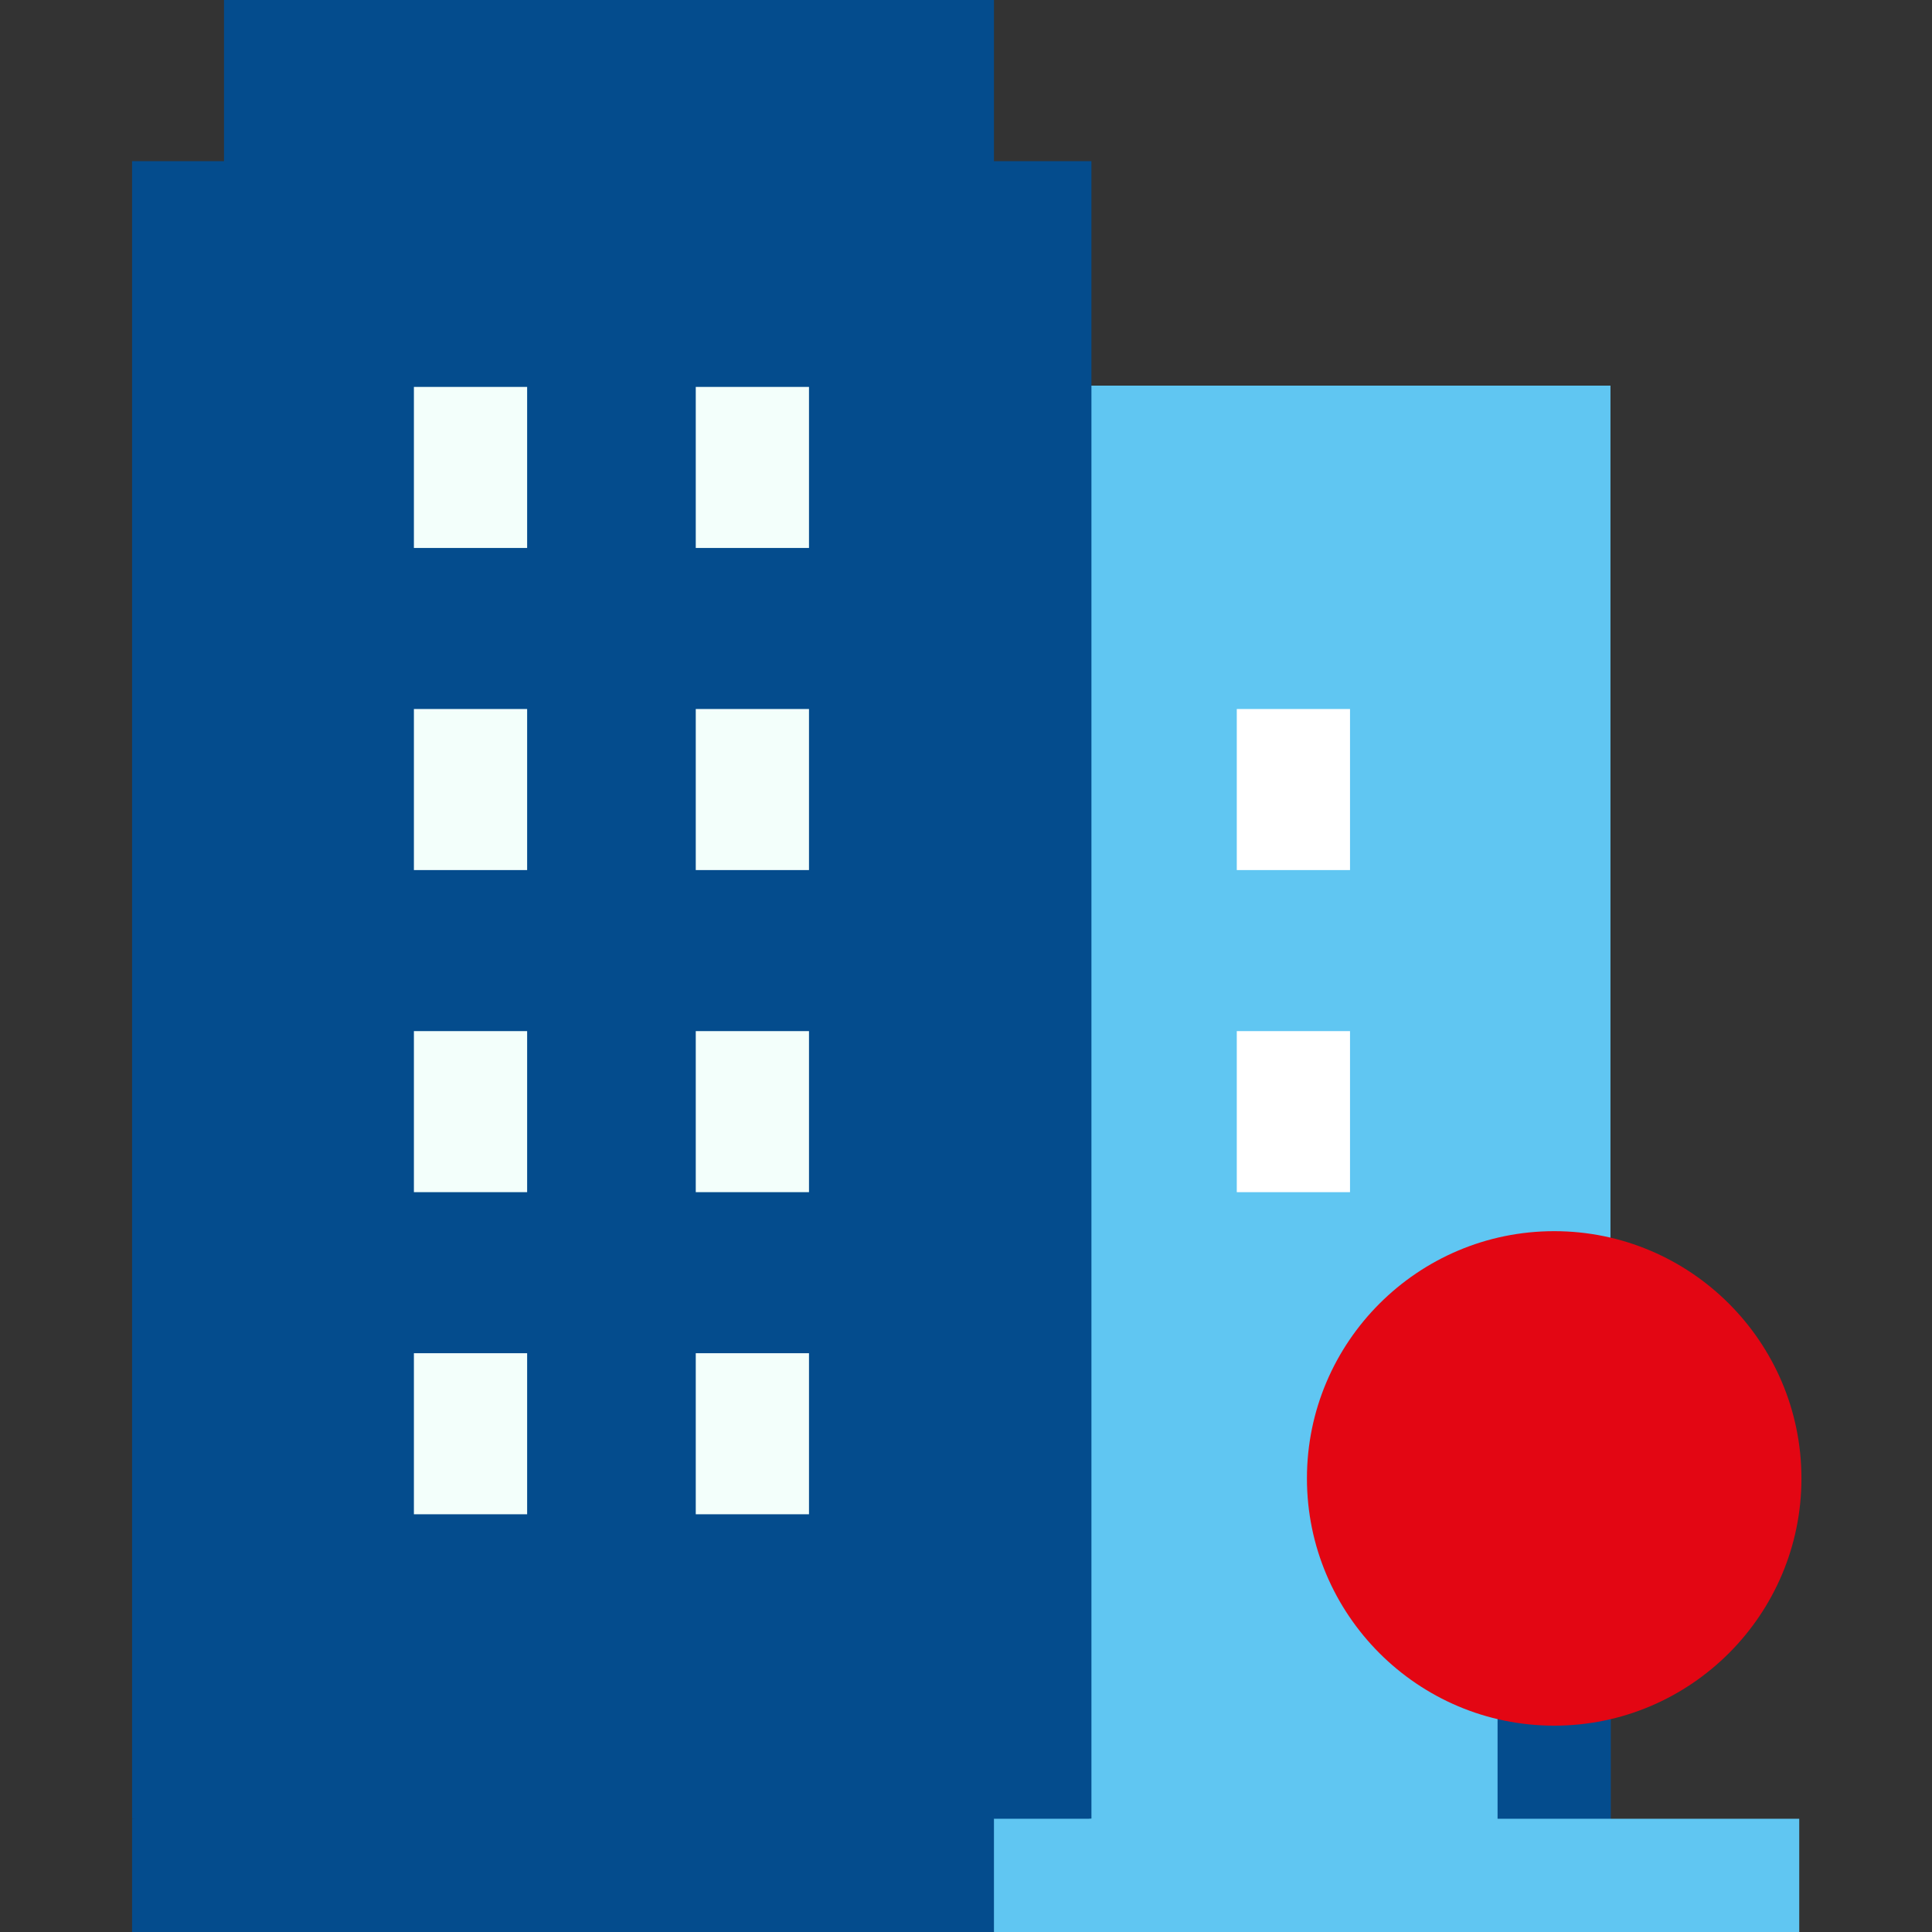 <?xml version="1.0" encoding="UTF-8"?> <svg xmlns="http://www.w3.org/2000/svg" width="64" height="64" viewBox="0 0 64 64" fill="none"><rect x="0" y="0" width="64" height="64" fill="#333333" stroke="none"/> <g clip-path="url(#clip0)"> <path d="M51.599 61.333H32.926V12.775H53.349V53.351L51.599 56.018V61.333Z" fill="#60C6F2"></path> <path d="M36.155 5.339H32.926L30.258 26.665L32.926 60.702L36.155 60.248V5.339Z" fill="#044C8D"></path> <path d="M7.42 0V5.339H4.375V60.248L21.589 62.292L32.926 60.702V0H7.42Z" fill="#044C8D"></path> <path d="M13.711 12.817H17.462V18.152H13.711V12.817Z" fill="#F3FFFB"></path> <path d="M23.048 12.817H26.799V18.152H23.048V12.817Z" fill="#F3FFFB"></path> <path d="M13.711 23.487H17.462V28.822H13.711V23.487Z" fill="#F3FFFB"></path> <path d="M23.048 23.487H26.799V28.822H23.048V23.487Z" fill="#F3FFFB"></path> <path d="M13.711 34.157H17.462V39.492H13.711V34.157Z" fill="#F3FFFB"></path> <path d="M23.048 34.157H26.799V39.492H23.048V34.157Z" fill="#F3FFFB"></path> <path d="M13.711 44.827H17.462V50.162H13.711V44.827Z" fill="#F3FFFB"></path> <path d="M23.048 44.827H26.799V50.162H23.048V44.827Z" fill="#F3FFFB"></path> <path d="M40.97 23.487H44.721V28.822H40.97V23.487Z" fill="white"></path> <path d="M40.97 34.157H44.721V39.492H40.97V34.157Z" fill="white"></path> <path d="M49.609 52.705H53.36V62.041H49.609V52.705Z" fill="#044C8D"></path> <path d="M51.485 57.165C46.969 57.165 43.294 53.49 43.294 48.974C43.294 44.458 46.969 40.784 51.485 40.784C56.001 40.784 59.675 44.458 59.675 48.974C59.675 53.49 56.001 57.165 51.485 57.165V57.165Z" fill="#E30613"></path> <path d="M59.602 60.248H32.926L31.592 62.687L32.926 64H59.602V60.248Z" fill="#60C6F2"></path> <path d="M4.375 60.248H32.926V64H4.375V60.248Z" fill="#044C8D"></path> </g> <defs> <clipPath id="clip0"> <rect width="64" height="64" fill="white"></rect> </clipPath> </defs> </svg> 